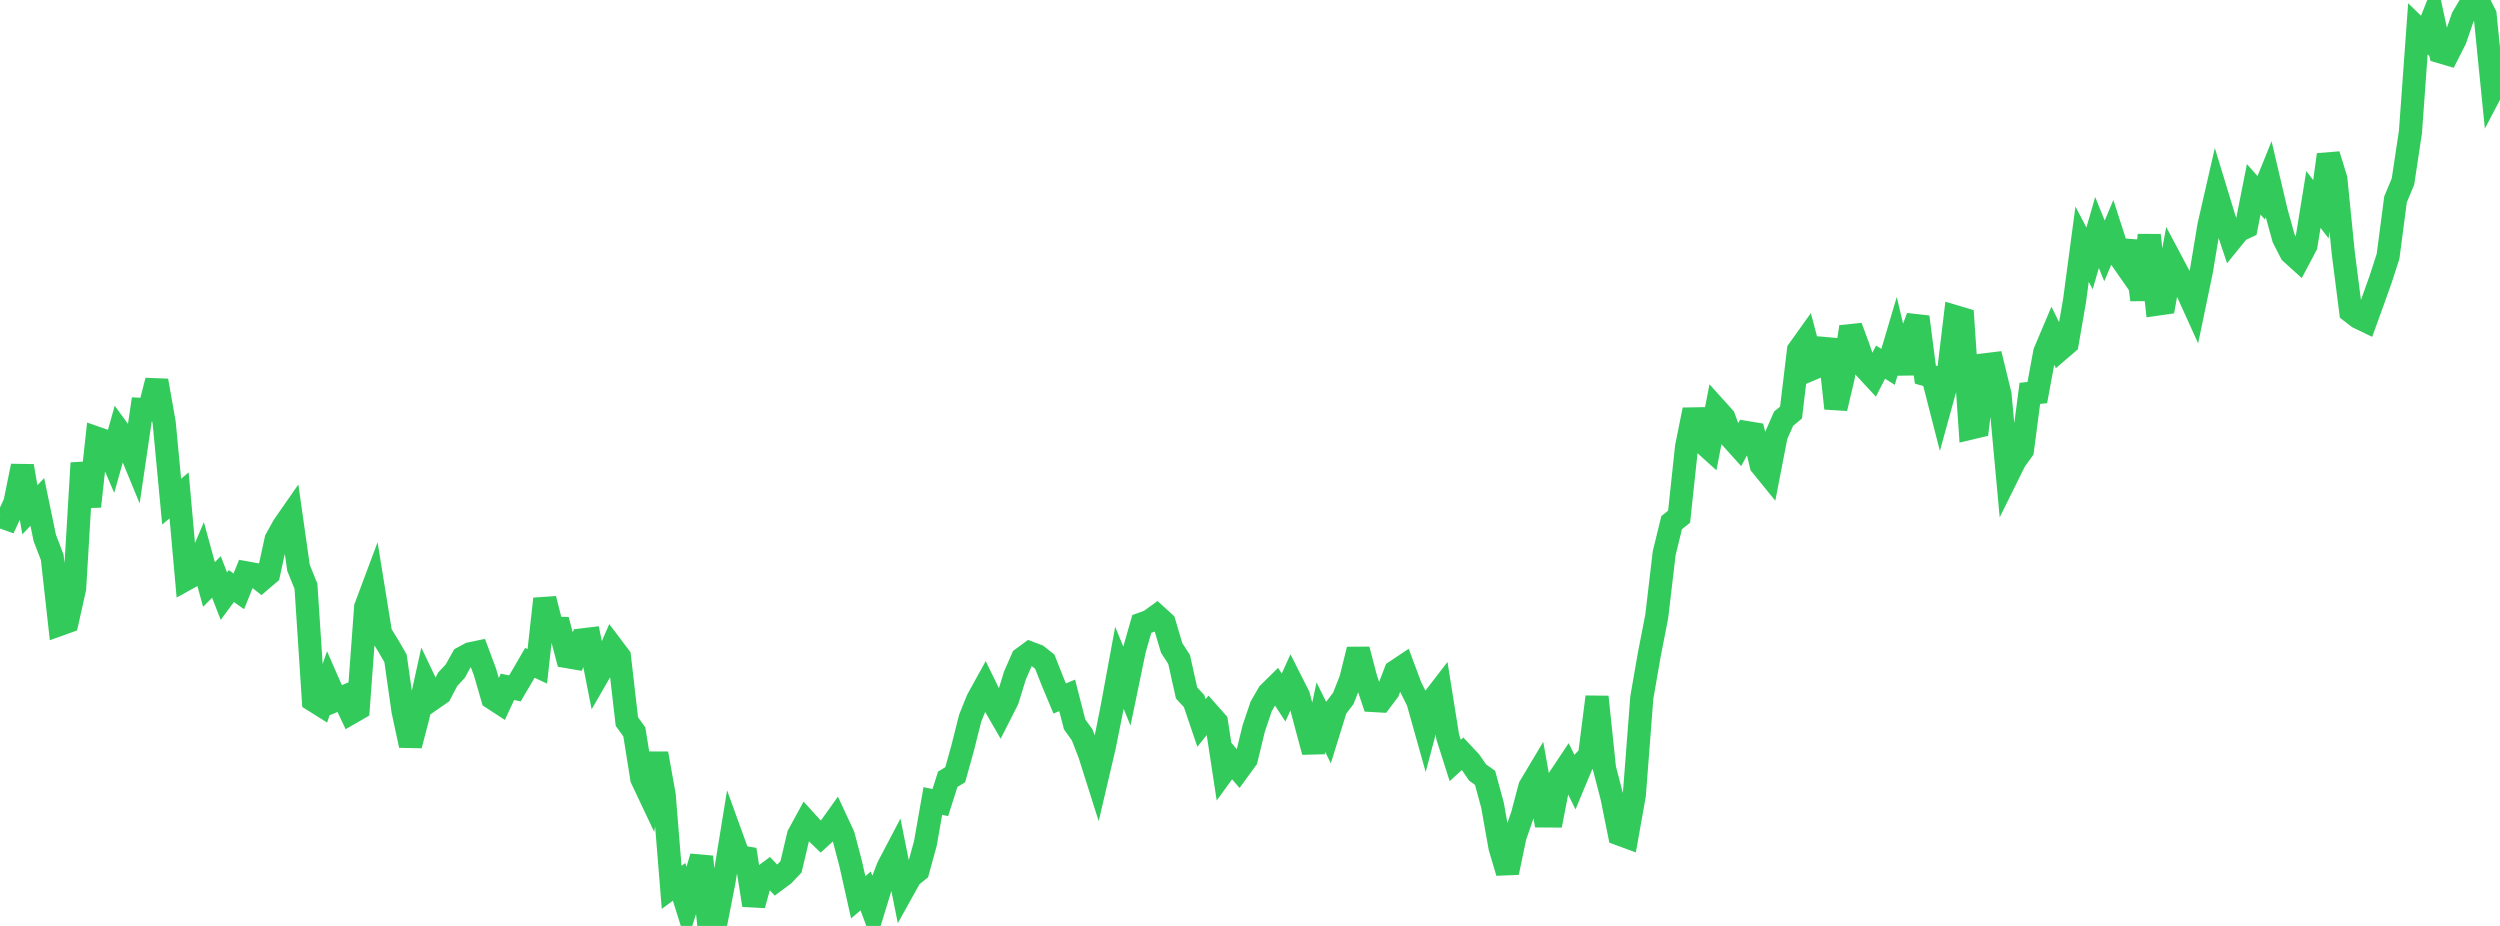<?xml version="1.0" standalone="no"?>
<!DOCTYPE svg PUBLIC "-//W3C//DTD SVG 1.1//EN" "http://www.w3.org/Graphics/SVG/1.1/DTD/svg11.dtd">

<svg width="135" height="50" viewBox="0 0 135 50" preserveAspectRatio="none" 
  xmlns="http://www.w3.org/2000/svg"
  xmlns:xlink="http://www.w3.org/1999/xlink">


<polyline points="0.0, 27.877 0.403, 28.021 0.806, 27.149 1.209, 25.166 1.612, 27.526 2.015, 27.106 2.418, 29.047 2.821, 30.099 3.224, 33.717 3.627, 33.572 4.03, 31.768 4.433, 25.003 4.836, 27.347 5.239, 23.666 5.642, 23.807 6.045, 24.746 6.448, 23.316 6.851, 23.868 7.254, 24.847 7.657, 22.108 8.06, 22.129 8.463, 20.555 8.866, 22.829 9.269, 27.087 9.672, 26.752 10.075, 31.258 10.478, 31.035 10.881, 30.09 11.284, 31.562 11.687, 31.156 12.09, 32.192 12.493, 31.647 12.896, 31.931 13.299, 30.935 13.701, 31.008 14.104, 31.328 14.507, 30.984 14.91, 29.129 15.313, 28.403 15.716, 27.824 16.119, 30.663 16.522, 31.658 16.925, 37.816 17.328, 38.069 17.731, 36.889 18.134, 37.809 18.537, 37.641 18.94, 38.497 19.343, 38.265 19.746, 32.785 20.149, 31.708 20.552, 34.203 20.955, 34.853 21.358, 35.55 21.761, 38.375 22.164, 40.251 22.567, 38.711 22.97, 36.88 23.373, 37.725 23.776, 37.445 24.179, 36.676 24.582, 36.245 24.985, 35.522 25.388, 35.305 25.791, 35.221 26.194, 36.302 26.597, 37.696 27.0, 37.959 27.403, 37.09 27.806, 37.173 28.209, 36.489 28.612, 35.794 29.015, 35.981 29.418, 32.339 29.821, 33.924 30.224, 33.931 30.627, 35.457 31.03, 35.526 31.433, 34.556 31.836, 34.507 32.239, 36.549 32.642, 35.85 33.045, 34.929 33.448, 35.463 33.851, 38.964 34.254, 39.521 34.657, 42.045 35.06, 42.897 35.463, 40.689 35.866, 42.938 36.269, 47.915 36.672, 47.621 37.075, 48.906 37.478, 47.64 37.881, 46.268 38.284, 50.0 38.687, 49.682 39.09, 47.625 39.493, 45.149 39.896, 46.262 40.299, 46.328 40.701, 48.876 41.104, 47.406 41.507, 47.107 41.91, 47.531 42.313, 47.233 42.716, 46.808 43.119, 45.095 43.522, 44.355 43.925, 44.797 44.328, 45.185 44.731, 44.819 45.134, 44.254 45.537, 45.121 45.94, 46.653 46.343, 48.452 46.746, 48.112 47.149, 49.195 47.552, 47.876 47.955, 46.823 48.358, 46.055 48.761, 48.066 49.164, 47.342 49.567, 47.014 49.97, 45.546 50.373, 43.253 50.776, 43.34 51.179, 42.079 51.582, 41.835 51.985, 40.389 52.388, 38.786 52.791, 37.785 53.194, 37.055 53.597, 37.882 54.0, 38.581 54.403, 37.787 54.806, 36.479 55.209, 35.555 55.612, 35.259 56.015, 35.411 56.418, 35.732 56.821, 36.754 57.224, 37.717 57.627, 37.551 58.03, 39.117 58.433, 39.678 58.836, 40.714 59.239, 41.987 59.642, 40.269 60.045, 38.246 60.448, 36.059 60.851, 37.047 61.254, 35.101 61.657, 33.693 62.06, 33.549 62.463, 33.258 62.866, 33.625 63.269, 34.986 63.672, 35.611 64.075, 37.42 64.478, 37.855 64.881, 39.041 65.284, 38.533 65.687, 38.988 66.09, 41.628 66.493, 41.072 66.896, 41.544 67.299, 40.992 67.701, 39.337 68.104, 38.143 68.507, 37.444 68.91, 37.047 69.313, 37.666 69.716, 36.778 70.119, 37.576 70.522, 39.103 70.925, 40.599 71.328, 38.731 71.731, 39.544 72.134, 38.244 72.537, 37.715 72.94, 36.694 73.343, 35.074 73.746, 36.618 74.149, 37.828 74.552, 37.851 74.955, 37.318 75.358, 36.26 75.761, 35.991 76.164, 37.071 76.567, 37.883 76.97, 39.318 77.373, 37.799 77.776, 37.275 78.179, 39.798 78.582, 41.065 78.985, 40.699 79.388, 41.128 79.791, 41.715 80.194, 42.004 80.597, 43.49 81.0, 45.755 81.403, 47.116 81.806, 45.184 82.209, 44.013 82.612, 42.491 83.015, 41.815 83.418, 44.06 83.821, 44.063 84.224, 41.986 84.627, 41.38 85.03, 42.198 85.433, 41.23 85.836, 40.806 86.239, 37.633 86.642, 41.488 87.045, 43.043 87.448, 45.039 87.851, 45.188 88.254, 42.926 88.657, 37.676 89.06, 35.355 89.463, 33.289 89.866, 29.872 90.269, 28.223 90.672, 27.9 91.075, 24.13 91.478, 22.129 91.881, 23.826 92.284, 24.19 92.687, 22.102 93.09, 22.55 93.493, 23.649 93.896, 24.096 94.299, 23.356 94.701, 23.422 95.104, 25.111 95.507, 25.607 95.91, 23.53 96.313, 22.611 96.716, 22.278 97.119, 18.917 97.522, 18.353 97.925, 19.883 98.328, 19.712 98.731, 18.332 99.134, 22.051 99.537, 20.347 99.94, 17.65 100.343, 18.743 100.746, 19.906 101.149, 20.34 101.552, 19.554 101.955, 19.811 102.358, 18.456 102.761, 20.15 103.164, 18.202 103.567, 17.117 103.97, 20.229 104.373, 20.346 104.776, 21.919 105.179, 20.455 105.582, 17.101 105.985, 17.221 106.388, 23.123 106.791, 23.027 107.194, 19.698 107.597, 19.649 108.0, 21.305 108.403, 25.681 108.806, 24.867 109.209, 24.311 109.612, 21.241 110.015, 21.199 110.418, 19.015 110.821, 18.063 111.224, 18.882 111.627, 18.536 112.03, 16.208 112.433, 13.185 112.836, 13.954 113.239, 12.553 113.642, 13.552 114.045, 12.594 114.448, 13.84 114.851, 14.418 115.254, 13.045 115.657, 16.189 116.06, 12.7 116.463, 16.426 116.866, 16.368 117.269, 14.138 117.672, 14.897 118.075, 15.649 118.478, 16.538 118.881, 14.599 119.284, 12.177 119.687, 10.417 120.09, 11.74 120.493, 12.94 120.896, 12.444 121.299, 12.255 121.701, 10.223 122.104, 10.681 122.507, 9.685 122.91, 11.402 123.313, 12.861 123.716, 13.648 124.119, 14.013 124.522, 13.252 124.925, 10.771 125.328, 11.299 125.731, 8.355 126.134, 9.658 126.537, 13.667 126.94, 16.821 127.343, 17.131 127.746, 17.326 128.149, 16.216 128.552, 15.086 128.955, 13.842 129.358, 10.768 129.761, 9.803 130.164, 7.125 130.567, 1.556 130.97, 1.947 131.373, 0.935 131.776, 2.795 132.179, 2.914 132.582, 2.117 132.985, 0.942 133.388, 0.266 133.791, 0.0 134.194, 0.797 134.597, 4.814 135.0, 4.047" fill="none" stroke="#32ca5b" stroke-width="1.25"/>

</svg>
